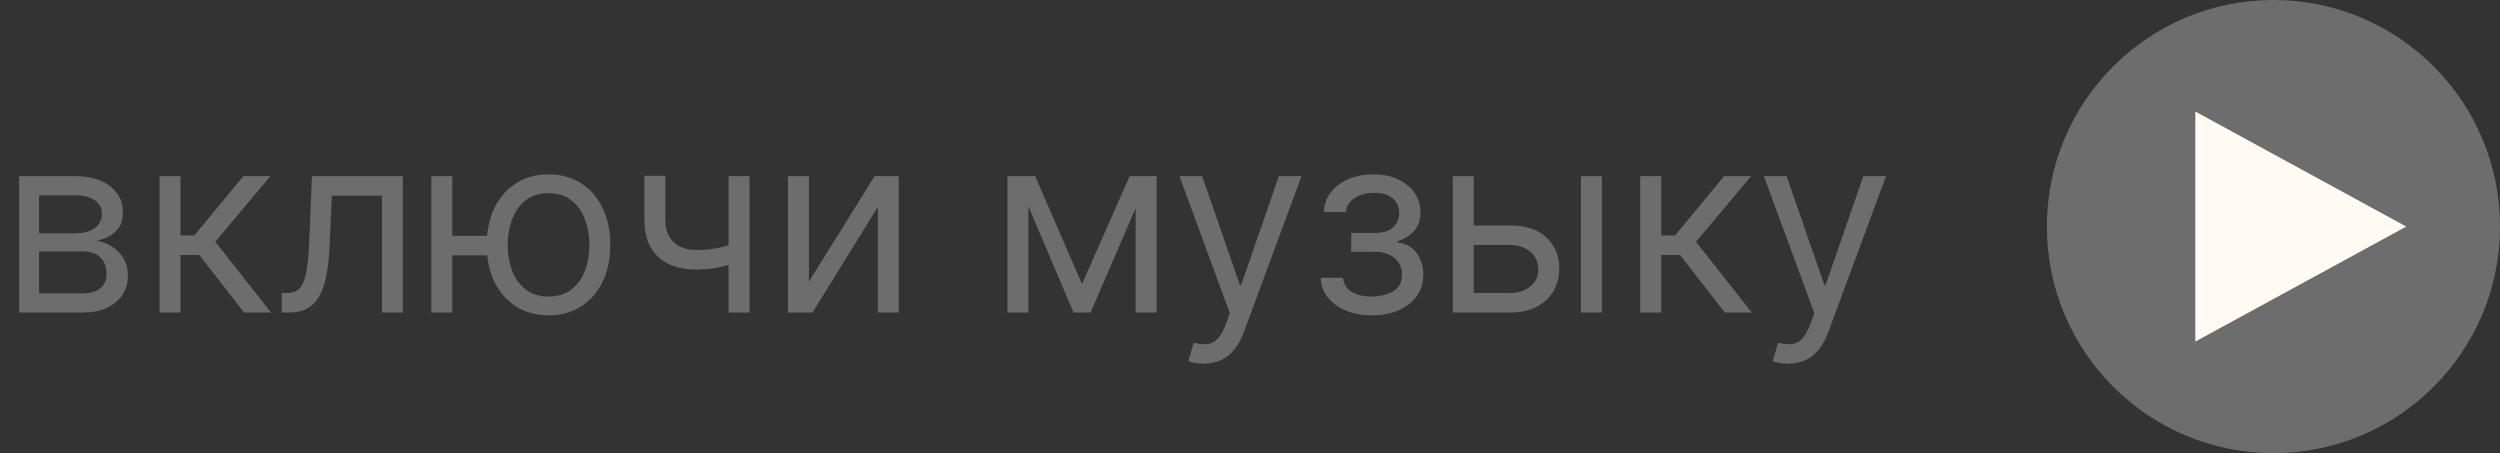 <?xml version="1.0" encoding="UTF-8"?> <svg xmlns="http://www.w3.org/2000/svg" width="160" height="29" viewBox="0 0 160 29" fill="none"><rect x="0" y="0" width="160" height="29" fill="#333333" stroke="none"/><path d="M1.227 20V11.273H4.795C5.735 11.273 6.481 11.485 7.034 11.909C7.587 12.333 7.864 12.894 7.864 13.591C7.864 14.121 7.706 14.532 7.392 14.824C7.078 15.112 6.674 15.307 6.182 15.409C6.504 15.454 6.816 15.568 7.119 15.75C7.426 15.932 7.68 16.182 7.881 16.5C8.081 16.814 8.182 17.201 8.182 17.659C8.182 18.106 8.068 18.506 7.841 18.858C7.614 19.21 7.288 19.489 6.864 19.693C6.439 19.898 5.932 20 5.341 20H1.227ZM2.5 18.773H5.341C5.803 18.773 6.165 18.663 6.426 18.443C6.688 18.224 6.818 17.924 6.818 17.546C6.818 17.095 6.688 16.741 6.426 16.483C6.165 16.222 5.803 16.091 5.341 16.091H2.5V18.773ZM2.5 14.932H4.795C5.155 14.932 5.464 14.883 5.722 14.784C5.979 14.682 6.176 14.538 6.312 14.352C6.453 14.163 6.523 13.939 6.523 13.682C6.523 13.314 6.369 13.027 6.062 12.818C5.756 12.606 5.333 12.5 4.795 12.5H2.5V14.932ZM10.212 20V11.273H11.553V15.068H12.439L15.575 11.273H17.303L13.78 15.477L17.348 20H15.621L12.757 16.318H11.553V20H10.212ZM18.033 20V18.75H18.351C18.612 18.75 18.83 18.699 19.004 18.597C19.178 18.491 19.319 18.307 19.425 18.046C19.535 17.78 19.618 17.413 19.675 16.943C19.735 16.47 19.779 15.867 19.805 15.136L19.965 11.273H25.783V20H24.442V12.523H21.237L21.101 15.636C21.07 16.352 21.006 16.983 20.908 17.528C20.813 18.07 20.667 18.525 20.47 18.892C20.277 19.259 20.019 19.536 19.697 19.722C19.375 19.907 18.972 20 18.487 20H18.033ZM32.425 15.091V16.341H27.811V15.091H32.425ZM28.947 11.273V20H27.607V11.273H28.947ZM35.106 20.182C34.319 20.182 33.627 19.994 33.033 19.619C32.442 19.244 31.98 18.72 31.646 18.046C31.317 17.371 31.152 16.583 31.152 15.682C31.152 14.773 31.317 13.979 31.646 13.301C31.98 12.623 32.442 12.097 33.033 11.722C33.627 11.347 34.319 11.159 35.106 11.159C35.894 11.159 36.584 11.347 37.175 11.722C37.769 12.097 38.231 12.623 38.561 13.301C38.894 13.979 39.061 14.773 39.061 15.682C39.061 16.583 38.894 17.371 38.561 18.046C38.231 18.72 37.769 19.244 37.175 19.619C36.584 19.994 35.894 20.182 35.106 20.182ZM35.106 18.977C35.705 18.977 36.197 18.824 36.584 18.517C36.97 18.21 37.256 17.807 37.442 17.307C37.627 16.807 37.72 16.265 37.72 15.682C37.72 15.098 37.627 14.555 37.442 14.051C37.256 13.547 36.97 13.14 36.584 12.829C36.197 12.519 35.705 12.364 35.106 12.364C34.508 12.364 34.016 12.519 33.629 12.829C33.243 13.14 32.957 13.547 32.771 14.051C32.586 14.555 32.493 15.098 32.493 15.682C32.493 16.265 32.586 16.807 32.771 17.307C32.957 17.807 33.243 18.21 33.629 18.517C34.016 18.824 34.508 18.977 35.106 18.977ZM47.97 11.273V20H46.629V11.273H47.97ZM47.447 15.432V16.682C47.144 16.796 46.843 16.896 46.544 16.983C46.245 17.066 45.93 17.133 45.601 17.182C45.271 17.227 44.91 17.25 44.516 17.25C43.527 17.25 42.733 16.983 42.135 16.449C41.54 15.915 41.243 15.114 41.243 14.046V11.25H42.584V14.046C42.584 14.492 42.669 14.86 42.84 15.148C43.01 15.436 43.241 15.65 43.533 15.79C43.824 15.93 44.152 16 44.516 16C45.084 16 45.597 15.949 46.055 15.847C46.517 15.741 46.981 15.602 47.447 15.432ZM51.771 18.023L55.976 11.273H57.521V20H56.18V13.25L51.999 20H50.43V11.273H51.771V18.023ZM69.25 18.182L72.296 11.273H73.568L69.796 20H68.704L65 11.273H66.25L69.25 18.182ZM65.818 11.273V20H64.477V11.273H65.818ZM72.682 20V11.273H74.023V20H72.682ZM77.028 23.273C76.801 23.273 76.599 23.254 76.421 23.216C76.242 23.182 76.119 23.148 76.051 23.114L76.392 21.932C76.718 22.015 77.006 22.046 77.256 22.023C77.506 22 77.727 21.888 77.921 21.688C78.117 21.491 78.297 21.171 78.46 20.727L78.71 20.046L75.483 11.273H76.938L79.347 18.227H79.438L81.847 11.273H83.301L79.597 21.273C79.43 21.724 79.224 22.097 78.977 22.392C78.731 22.691 78.445 22.913 78.119 23.057C77.797 23.201 77.434 23.273 77.028 23.273ZM84.526 17.773H85.957C85.988 18.167 86.166 18.466 86.492 18.671C86.821 18.875 87.249 18.977 87.776 18.977C88.313 18.977 88.774 18.867 89.156 18.648C89.539 18.424 89.73 18.064 89.73 17.568C89.73 17.276 89.658 17.023 89.514 16.807C89.37 16.587 89.168 16.417 88.906 16.296C88.645 16.174 88.336 16.114 87.98 16.114H86.48V14.909H87.98C88.514 14.909 88.908 14.788 89.162 14.546C89.419 14.303 89.548 14 89.548 13.636C89.548 13.246 89.41 12.934 89.133 12.699C88.857 12.46 88.465 12.341 87.957 12.341C87.446 12.341 87.02 12.456 86.679 12.688C86.338 12.915 86.158 13.208 86.139 13.568H84.73C84.745 13.098 84.889 12.684 85.162 12.324C85.435 11.96 85.806 11.676 86.276 11.472C86.745 11.263 87.283 11.159 87.889 11.159C88.503 11.159 89.035 11.267 89.486 11.483C89.94 11.695 90.291 11.985 90.537 12.352C90.787 12.716 90.912 13.129 90.912 13.591C90.912 14.083 90.774 14.481 90.497 14.784C90.221 15.087 89.874 15.303 89.457 15.432V15.523C89.787 15.546 90.073 15.652 90.315 15.841C90.562 16.026 90.753 16.271 90.889 16.574C91.026 16.873 91.094 17.204 91.094 17.568C91.094 18.099 90.952 18.561 90.668 18.954C90.383 19.345 89.993 19.648 89.497 19.864C89.001 20.076 88.435 20.182 87.798 20.182C87.181 20.182 86.628 20.081 86.139 19.881C85.651 19.676 85.262 19.394 84.974 19.034C84.69 18.671 84.541 18.25 84.526 17.773ZM94.136 14.432H96.636C97.659 14.432 98.441 14.691 98.983 15.21C99.525 15.729 99.796 16.386 99.796 17.182C99.796 17.704 99.674 18.18 99.432 18.608C99.189 19.032 98.833 19.371 98.364 19.625C97.894 19.875 97.318 20 96.636 20H92.977V11.273H94.318V18.75H96.636C97.167 18.75 97.602 18.61 97.943 18.329C98.284 18.049 98.454 17.689 98.454 17.25C98.454 16.788 98.284 16.411 97.943 16.119C97.602 15.828 97.167 15.682 96.636 15.682H94.136V14.432ZM101.182 20V11.273H102.523V20H101.182ZM104.977 20V11.273H106.318V15.068H107.205L110.341 11.273H112.068L108.545 15.477L112.114 20H110.386L107.523 16.318H106.318V20H104.977ZM114.435 23.273C114.207 23.273 114.005 23.254 113.827 23.216C113.649 23.182 113.526 23.148 113.457 23.114L113.798 21.932C114.124 22.015 114.412 22.046 114.662 22.023C114.912 22 115.134 21.888 115.327 21.688C115.524 21.491 115.704 21.171 115.866 20.727L116.116 20.046L112.889 11.273H114.344L116.753 18.227H116.844L119.253 11.273H120.707L117.003 21.273C116.836 21.724 116.63 22.097 116.384 22.392C116.137 22.691 115.851 22.913 115.526 23.057C115.204 23.201 114.84 23.273 114.435 23.273Z" fill="#6D6D6D"></path><circle cx="145.5" cy="14.5" r="14.5" fill="#6D6D6D"></circle><path d="M154 14.5L140.5 21.861L140.5 7.139L154 14.5Z" fill="#FFFBF2"></path></svg> 